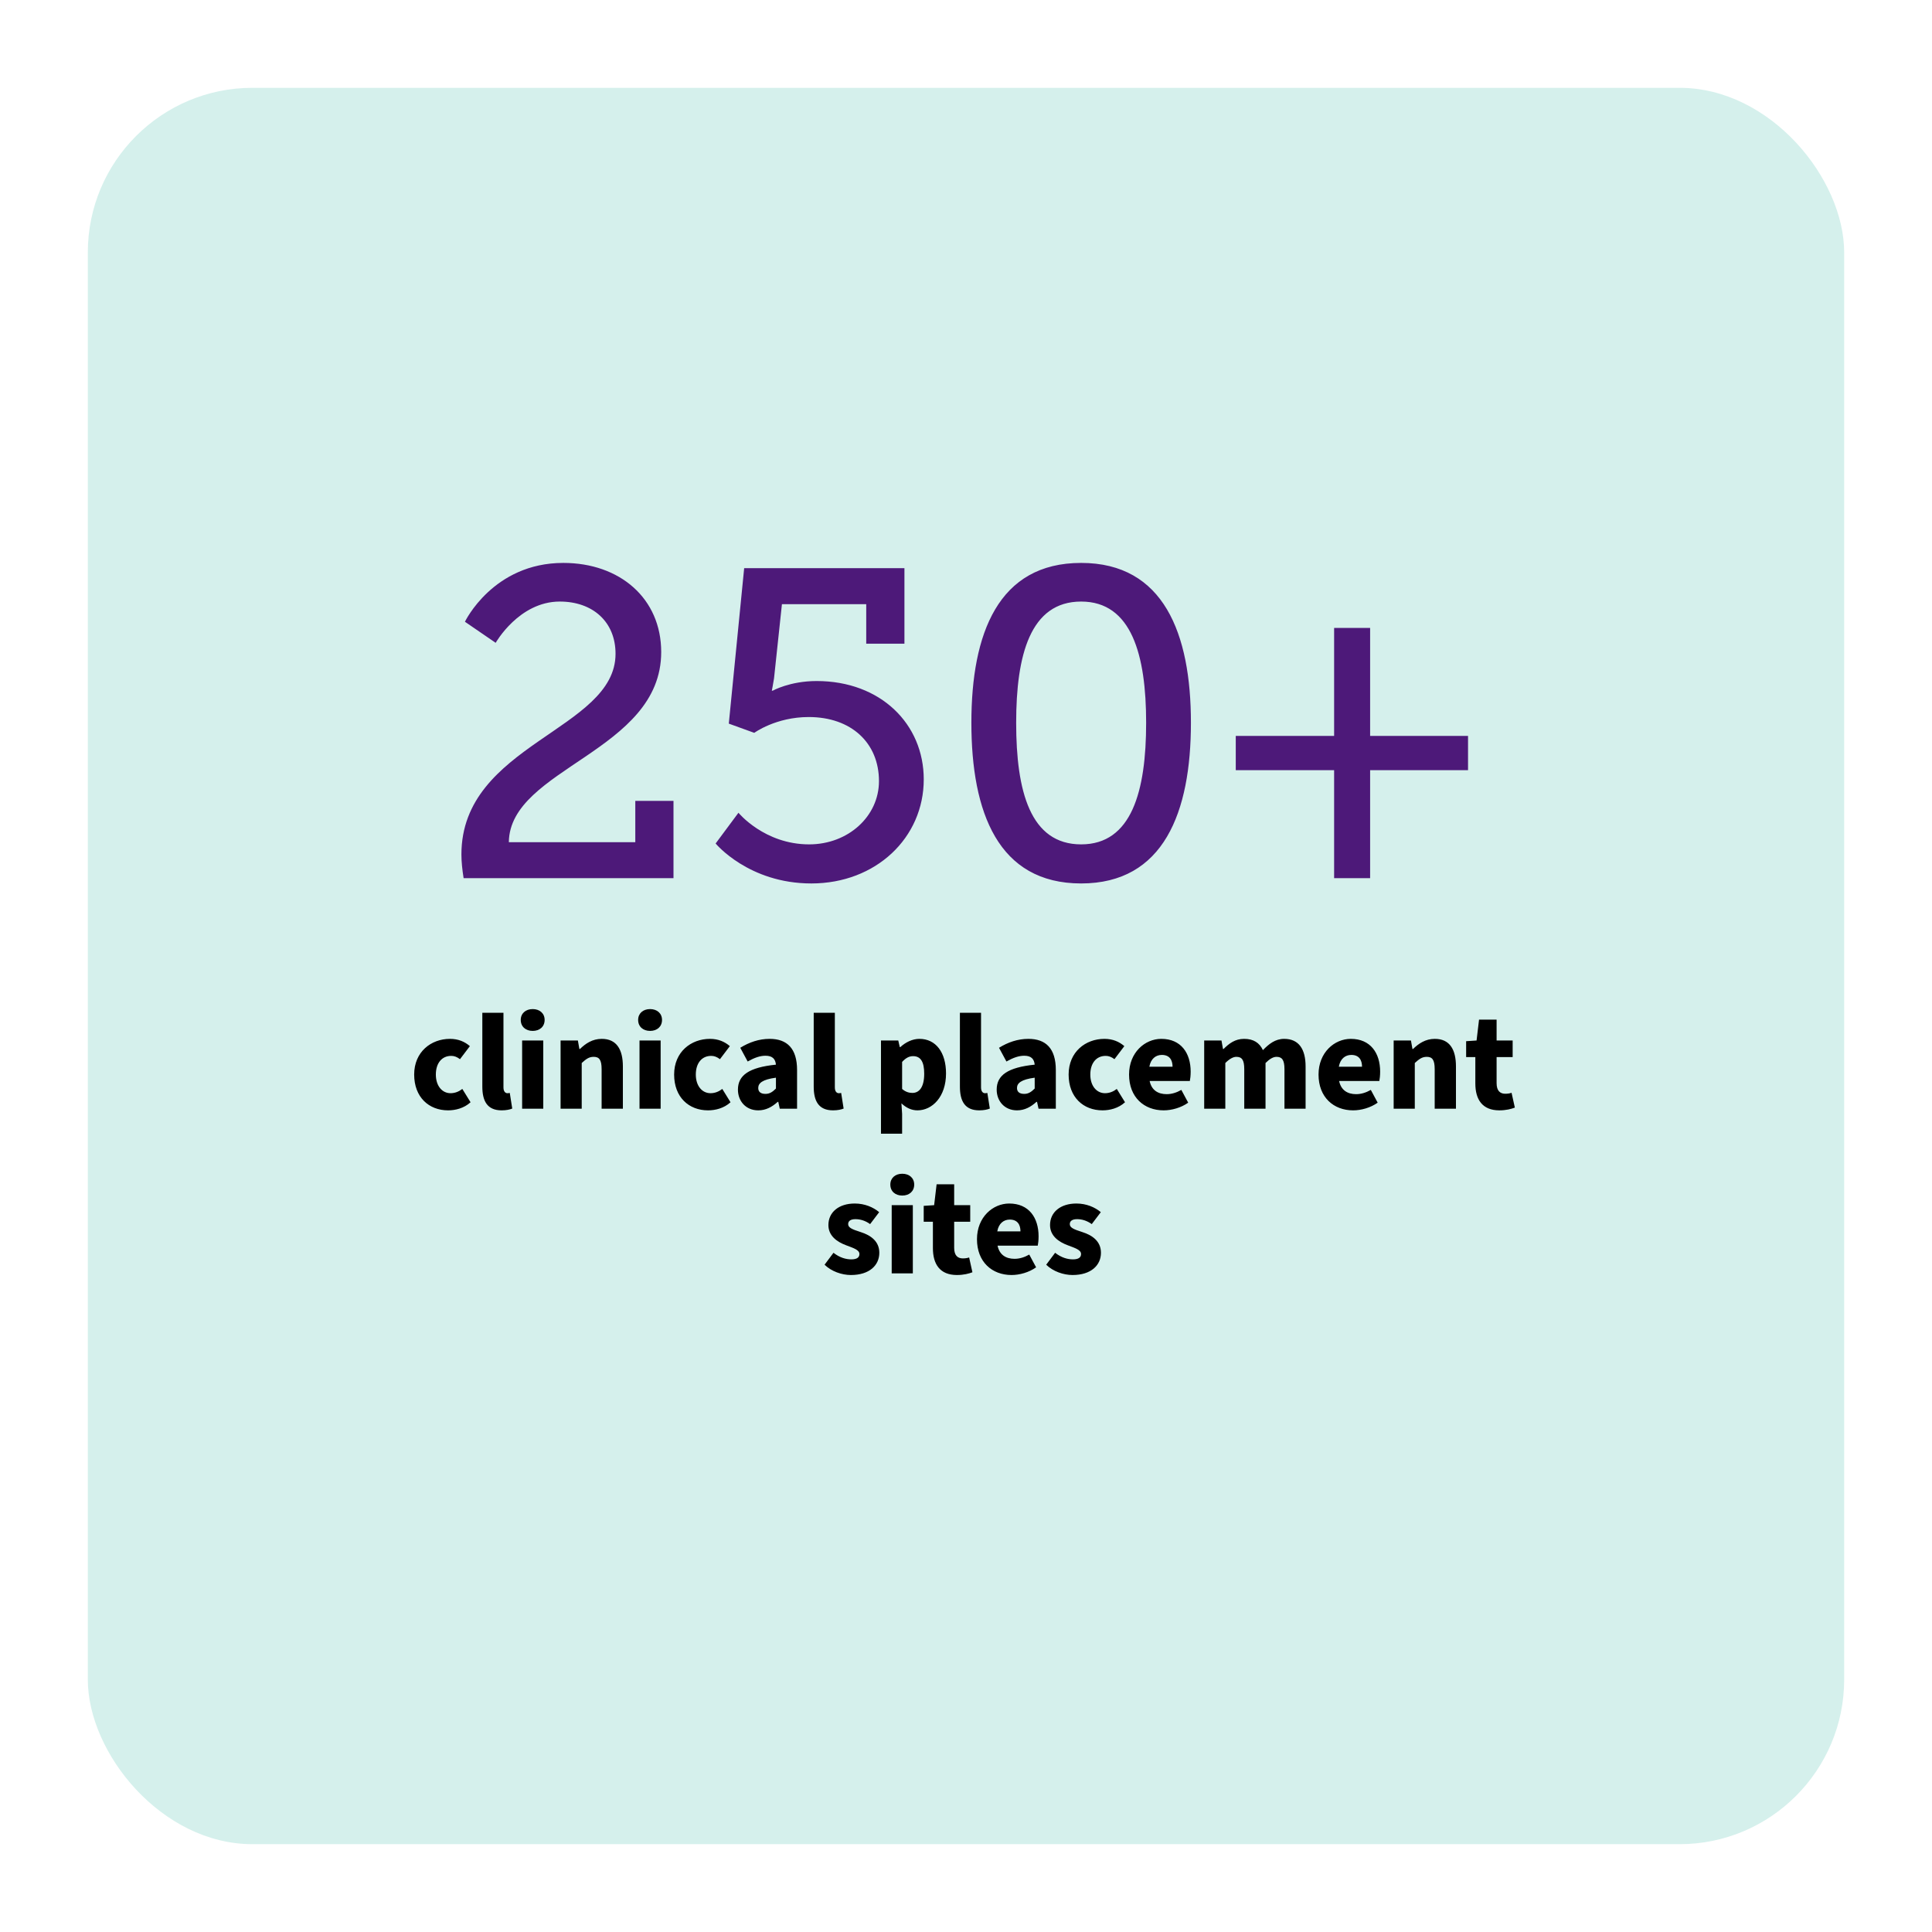 <svg width="352" height="352" viewBox="0 0 352 352" fill="none" xmlns="http://www.w3.org/2000/svg">
<g filter="url(#filter0_d_149_644)">
<rect x="16" y="12" width="320" height="320" rx="30" fill="#D5F0EC"/>
</g>
<path d="M81.635 202.3C78.135 202.3 75.46 199.9 75.46 195.775C75.46 191.65 78.534 189.275 81.984 189.275C83.51 189.275 84.684 189.8 85.609 190.6L83.809 192.975C83.234 192.55 82.76 192.375 82.21 192.375C80.484 192.375 79.409 193.725 79.409 195.775C79.409 197.85 80.559 199.175 82.085 199.175C82.909 199.175 83.609 198.875 84.234 198.4L85.734 200.825C84.534 201.925 82.96 202.3 81.635 202.3ZM91.403 202.3C88.753 202.3 87.878 200.575 87.878 197.975V184.525H91.728V198.125C91.728 198.925 92.128 199.175 92.428 199.175C92.578 199.175 92.678 199.175 92.878 199.125L93.328 201.975C92.903 202.15 92.253 202.3 91.403 202.3ZM95.129 202V189.575H98.979V202H95.129ZM97.054 187.825C95.779 187.825 94.879 187.05 94.879 185.825C94.879 184.625 95.779 183.85 97.054 183.85C98.329 183.85 99.229 184.625 99.229 185.825C99.229 187.05 98.329 187.825 97.054 187.825ZM102.136 202V189.575H105.286L105.561 191.125H105.661C106.686 190.125 107.936 189.275 109.636 189.275C112.336 189.275 113.486 191.2 113.486 194.3V202H109.611V194.8C109.611 193.075 109.161 192.55 108.161 192.55C107.286 192.55 106.761 192.975 105.986 193.675V202H102.136ZM116.516 202V189.575H120.366V202H116.516ZM118.441 187.825C117.166 187.825 116.266 187.05 116.266 185.825C116.266 184.625 117.166 183.85 118.441 183.85C119.716 183.85 120.616 184.625 120.616 185.825C120.616 187.05 119.716 187.825 118.441 187.825ZM128.998 202.3C125.498 202.3 122.823 199.9 122.823 195.775C122.823 191.65 125.898 189.275 129.348 189.275C130.873 189.275 132.048 189.8 132.973 190.6L131.173 192.975C130.598 192.55 130.123 192.375 129.573 192.375C127.848 192.375 126.773 193.725 126.773 195.775C126.773 197.85 127.923 199.175 129.448 199.175C130.273 199.175 130.973 198.875 131.598 198.4L133.098 200.825C131.898 201.925 130.323 202.3 128.998 202.3ZM138.147 202.3C135.872 202.3 134.447 200.6 134.447 198.525C134.447 195.9 136.472 194.475 141.372 193.975C141.272 192.95 140.747 192.35 139.472 192.35C138.472 192.35 137.472 192.7 136.222 193.4L134.872 190.9C136.497 189.9 138.272 189.275 140.222 189.275C143.422 189.275 145.222 191.05 145.222 194.95V202H142.072L141.797 200.75H141.697C140.672 201.675 139.547 202.3 138.147 202.3ZM139.472 199.3C140.247 199.3 140.772 198.925 141.372 198.325V196.35C138.897 196.675 138.147 197.35 138.147 198.225C138.147 198.95 138.622 199.3 139.472 199.3ZM151.779 202.3C149.129 202.3 148.254 200.575 148.254 197.975V184.525H152.104V198.125C152.104 198.925 152.504 199.175 152.804 199.175C152.954 199.175 153.054 199.175 153.254 199.125L153.704 201.975C153.279 202.15 152.629 202.3 151.779 202.3ZM160.51 206.55V189.575H163.66L163.935 190.775H164.035C164.985 189.9 166.235 189.275 167.51 189.275C170.51 189.275 172.36 191.75 172.36 195.575C172.36 199.85 169.835 202.3 167.16 202.3C166.085 202.3 165.11 201.85 164.235 201.025L164.36 202.95V206.55H160.51ZM166.235 199.125C167.435 199.125 168.385 198.15 168.385 195.625C168.385 193.45 167.735 192.425 166.36 192.425C165.635 192.425 165.035 192.75 164.36 193.475V198.4C164.985 198.95 165.635 199.125 166.235 199.125ZM178.415 202.3C175.765 202.3 174.89 200.575 174.89 197.975V184.525H178.74V198.125C178.74 198.925 179.14 199.175 179.44 199.175C179.59 199.175 179.69 199.175 179.89 199.125L180.34 201.975C179.915 202.15 179.265 202.3 178.415 202.3ZM185.291 202.3C183.016 202.3 181.591 200.6 181.591 198.525C181.591 195.9 183.616 194.475 188.516 193.975C188.416 192.95 187.891 192.35 186.616 192.35C185.616 192.35 184.616 192.7 183.366 193.4L182.016 190.9C183.641 189.9 185.416 189.275 187.366 189.275C190.566 189.275 192.366 191.05 192.366 194.95V202H189.216L188.941 200.75H188.841C187.816 201.675 186.691 202.3 185.291 202.3ZM186.616 199.3C187.391 199.3 187.916 198.925 188.516 198.325V196.35C186.041 196.675 185.291 197.35 185.291 198.225C185.291 198.95 185.766 199.3 186.616 199.3ZM200.873 202.3C197.373 202.3 194.698 199.9 194.698 195.775C194.698 191.65 197.773 189.275 201.223 189.275C202.748 189.275 203.923 189.8 204.848 190.6L203.048 192.975C202.473 192.55 201.998 192.375 201.448 192.375C199.723 192.375 198.648 193.725 198.648 195.775C198.648 197.85 199.798 199.175 201.323 199.175C202.148 199.175 202.848 198.875 203.473 198.4L204.973 200.825C203.773 201.925 202.198 202.3 200.873 202.3ZM212.008 202.3C208.458 202.3 205.708 199.925 205.708 195.775C205.708 191.75 208.608 189.275 211.583 189.275C215.183 189.275 216.933 191.875 216.933 195.25C216.933 195.95 216.858 196.6 216.783 196.95H209.458C209.808 198.625 210.983 199.35 212.558 199.35C213.458 199.35 214.358 199.075 215.233 198.575L216.483 200.9C215.183 201.825 213.483 202.3 212.008 202.3ZM209.408 194.35H213.633C213.633 193.125 213.083 192.2 211.683 192.2C210.583 192.2 209.658 192.9 209.408 194.35ZM219.397 202V189.575H222.547L222.822 191.125H222.922C223.922 190.125 225.022 189.275 226.672 189.275C228.397 189.275 229.472 190 230.097 191.325C231.172 190.225 232.322 189.275 233.972 189.275C236.672 189.275 237.872 191.2 237.872 194.3V202H234.022V194.8C234.022 193.075 233.547 192.55 232.572 192.55C231.972 192.55 231.322 192.925 230.572 193.675V202H226.697V194.8C226.697 193.075 226.247 192.55 225.247 192.55C224.672 192.55 223.997 192.925 223.247 193.675V202H219.397ZM246.53 202.3C242.98 202.3 240.23 199.925 240.23 195.775C240.23 191.75 243.13 189.275 246.105 189.275C249.705 189.275 251.455 191.875 251.455 195.25C251.455 195.95 251.38 196.6 251.305 196.95H243.98C244.33 198.625 245.505 199.35 247.08 199.35C247.98 199.35 248.88 199.075 249.755 198.575L251.005 200.9C249.705 201.825 248.005 202.3 246.53 202.3ZM243.93 194.35H248.155C248.155 193.125 247.605 192.2 246.205 192.2C245.105 192.2 244.18 192.9 243.93 194.35ZM253.918 202V189.575H257.068L257.343 191.125H257.443C258.468 190.125 259.718 189.275 261.418 189.275C264.118 189.275 265.268 191.2 265.268 194.3V202H261.393V194.8C261.393 193.075 260.943 192.55 259.943 192.55C259.068 192.55 258.543 192.975 257.768 193.675V202H253.918ZM273.173 202.3C270.073 202.3 268.798 200.325 268.798 197.4V192.6H267.123V189.7L269.023 189.575L269.473 185.775H272.673V189.575H275.598V192.6H272.673V197.35C272.673 198.75 273.323 199.275 274.248 199.275C274.648 199.275 275.073 199.225 275.398 199.1L275.998 201.8C275.348 202.05 274.398 202.3 273.173 202.3ZM155.031 232.3C153.381 232.3 151.481 231.65 150.231 230.425L151.856 228.25C153.006 229.15 154.131 229.45 155.106 229.45C156.156 229.45 156.581 229.075 156.581 228.475C156.581 227.725 155.531 227.4 154.206 226.9C152.431 226.25 150.931 225.125 150.931 223.2C150.931 220.85 152.831 219.275 155.731 219.275C157.556 219.275 159.106 219.95 160.181 220.85L158.531 223.025C157.631 222.375 156.706 222.125 155.856 222.125C154.956 222.125 154.531 222.475 154.531 223.025C154.531 223.675 155.231 223.975 156.806 224.475C158.706 225.075 160.206 226.2 160.206 228.25C160.206 230.525 158.406 232.3 155.031 232.3ZM162.463 232V219.575H166.313V232H162.463ZM164.388 217.825C163.113 217.825 162.213 217.05 162.213 215.825C162.213 214.625 163.113 213.85 164.388 213.85C165.663 213.85 166.563 214.625 166.563 215.825C166.563 217.05 165.663 217.825 164.388 217.825ZM174.345 232.3C171.245 232.3 169.97 230.325 169.97 227.4V222.6H168.295V219.7L170.195 219.575L170.645 215.775H173.845V219.575H176.77V222.6H173.845V227.35C173.845 228.75 174.495 229.275 175.42 229.275C175.82 229.275 176.245 229.225 176.57 229.1L177.17 231.8C176.52 232.05 175.57 232.3 174.345 232.3ZM184.299 232.3C180.749 232.3 177.999 229.925 177.999 225.775C177.999 221.75 180.899 219.275 183.874 219.275C187.474 219.275 189.224 221.875 189.224 225.25C189.224 225.95 189.149 226.6 189.074 226.95H181.749C182.099 228.625 183.274 229.35 184.849 229.35C185.749 229.35 186.649 229.075 187.524 228.575L188.774 230.9C187.474 231.825 185.774 232.3 184.299 232.3ZM181.699 224.35H185.924C185.924 223.125 185.374 222.2 183.974 222.2C182.874 222.2 181.949 222.9 181.699 224.35ZM195.412 232.3C193.762 232.3 191.862 231.65 190.612 230.425L192.237 228.25C193.387 229.15 194.512 229.45 195.487 229.45C196.537 229.45 196.962 229.075 196.962 228.475C196.962 227.725 195.912 227.4 194.587 226.9C192.812 226.25 191.312 225.125 191.312 223.2C191.312 220.85 193.212 219.275 196.112 219.275C197.937 219.275 199.487 219.95 200.562 220.85L198.912 223.025C198.012 222.375 197.087 222.125 196.237 222.125C195.337 222.125 194.912 222.475 194.912 223.025C194.912 223.675 195.612 223.975 197.187 224.475C199.087 225.075 200.587 226.2 200.587 228.25C200.587 230.525 198.787 232.3 195.412 232.3Z" fill="black"/>
<path d="M84.468 160C84.228 158.48 84.068 157.04 84.068 155.68C84.068 135.52 112.148 133.04 112.148 119.12C112.148 113.28 107.988 109.6 101.988 109.6C94.548 109.6 90.308 117.12 90.308 117.12L84.708 113.28C84.708 113.28 89.828 102.56 102.628 102.56C112.948 102.56 120.468 109.04 120.468 118.8C120.468 136.96 92.868 139.92 92.708 153.44H115.748V145.92H122.708V160H84.468ZM130.383 153.68L134.543 148.08C134.543 148.08 139.263 153.84 147.423 153.84C154.543 153.84 160.143 148.72 160.143 142.32C160.143 135.36 155.103 130.64 147.343 130.64C141.343 130.64 137.423 133.52 137.423 133.52L132.783 131.84L135.583 103.52H164.783V117.28H157.823V110.08H142.463L141.023 123.6C140.863 124.64 140.623 125.84 140.623 125.84H140.783C140.783 125.84 143.903 124.08 148.783 124.08C160.463 124.08 168.303 131.92 168.303 142C168.303 152.64 159.583 160.96 147.823 160.96C136.383 160.96 130.383 153.68 130.383 153.68ZM196.98 160.96C181.86 160.96 176.98 148 176.98 131.68C176.98 115.44 181.86 102.56 196.98 102.56C212.02 102.56 216.98 115.44 216.98 131.68C216.98 148 212.02 160.96 196.98 160.96ZM196.98 153.84C206.18 153.84 208.82 144.16 208.82 131.68C208.82 119.36 206.18 109.6 196.98 109.6C187.7 109.6 185.14 119.36 185.14 131.68C185.14 144.16 187.7 153.84 196.98 153.84ZM225.149 140.32V134.08H243.069V114.4H249.629V134.08H267.469V140.32H249.629V160H243.069V140.32H225.149Z" fill="#4D1979"/>
<defs>
<filter id="filter0_d_149_644" x="0" y="0" width="352" height="352" filterUnits="userSpaceOnUse" color-interpolation-filters="sRGB">
<feFlood flood-opacity="0" result="BackgroundImageFix"/>
<feColorMatrix in="SourceAlpha" type="matrix" values="0 0 0 0 0 0 0 0 0 0 0 0 0 0 0 0 0 0 127 0" result="hardAlpha"/>
<feOffset dy="4"/>
<feGaussianBlur stdDeviation="8"/>
<feComposite in2="hardAlpha" operator="out"/>
<feColorMatrix type="matrix" values="0 0 0 0 0.086 0 0 0 0 0.086 0 0 0 0 0.086 0 0 0 0.25 0"/>
<feBlend mode="normal" in2="BackgroundImageFix" result="effect1_dropShadow_149_644"/>
<feBlend mode="normal" in="SourceGraphic" in2="effect1_dropShadow_149_644" result="shape"/>
</filter>
</defs>
</svg>
